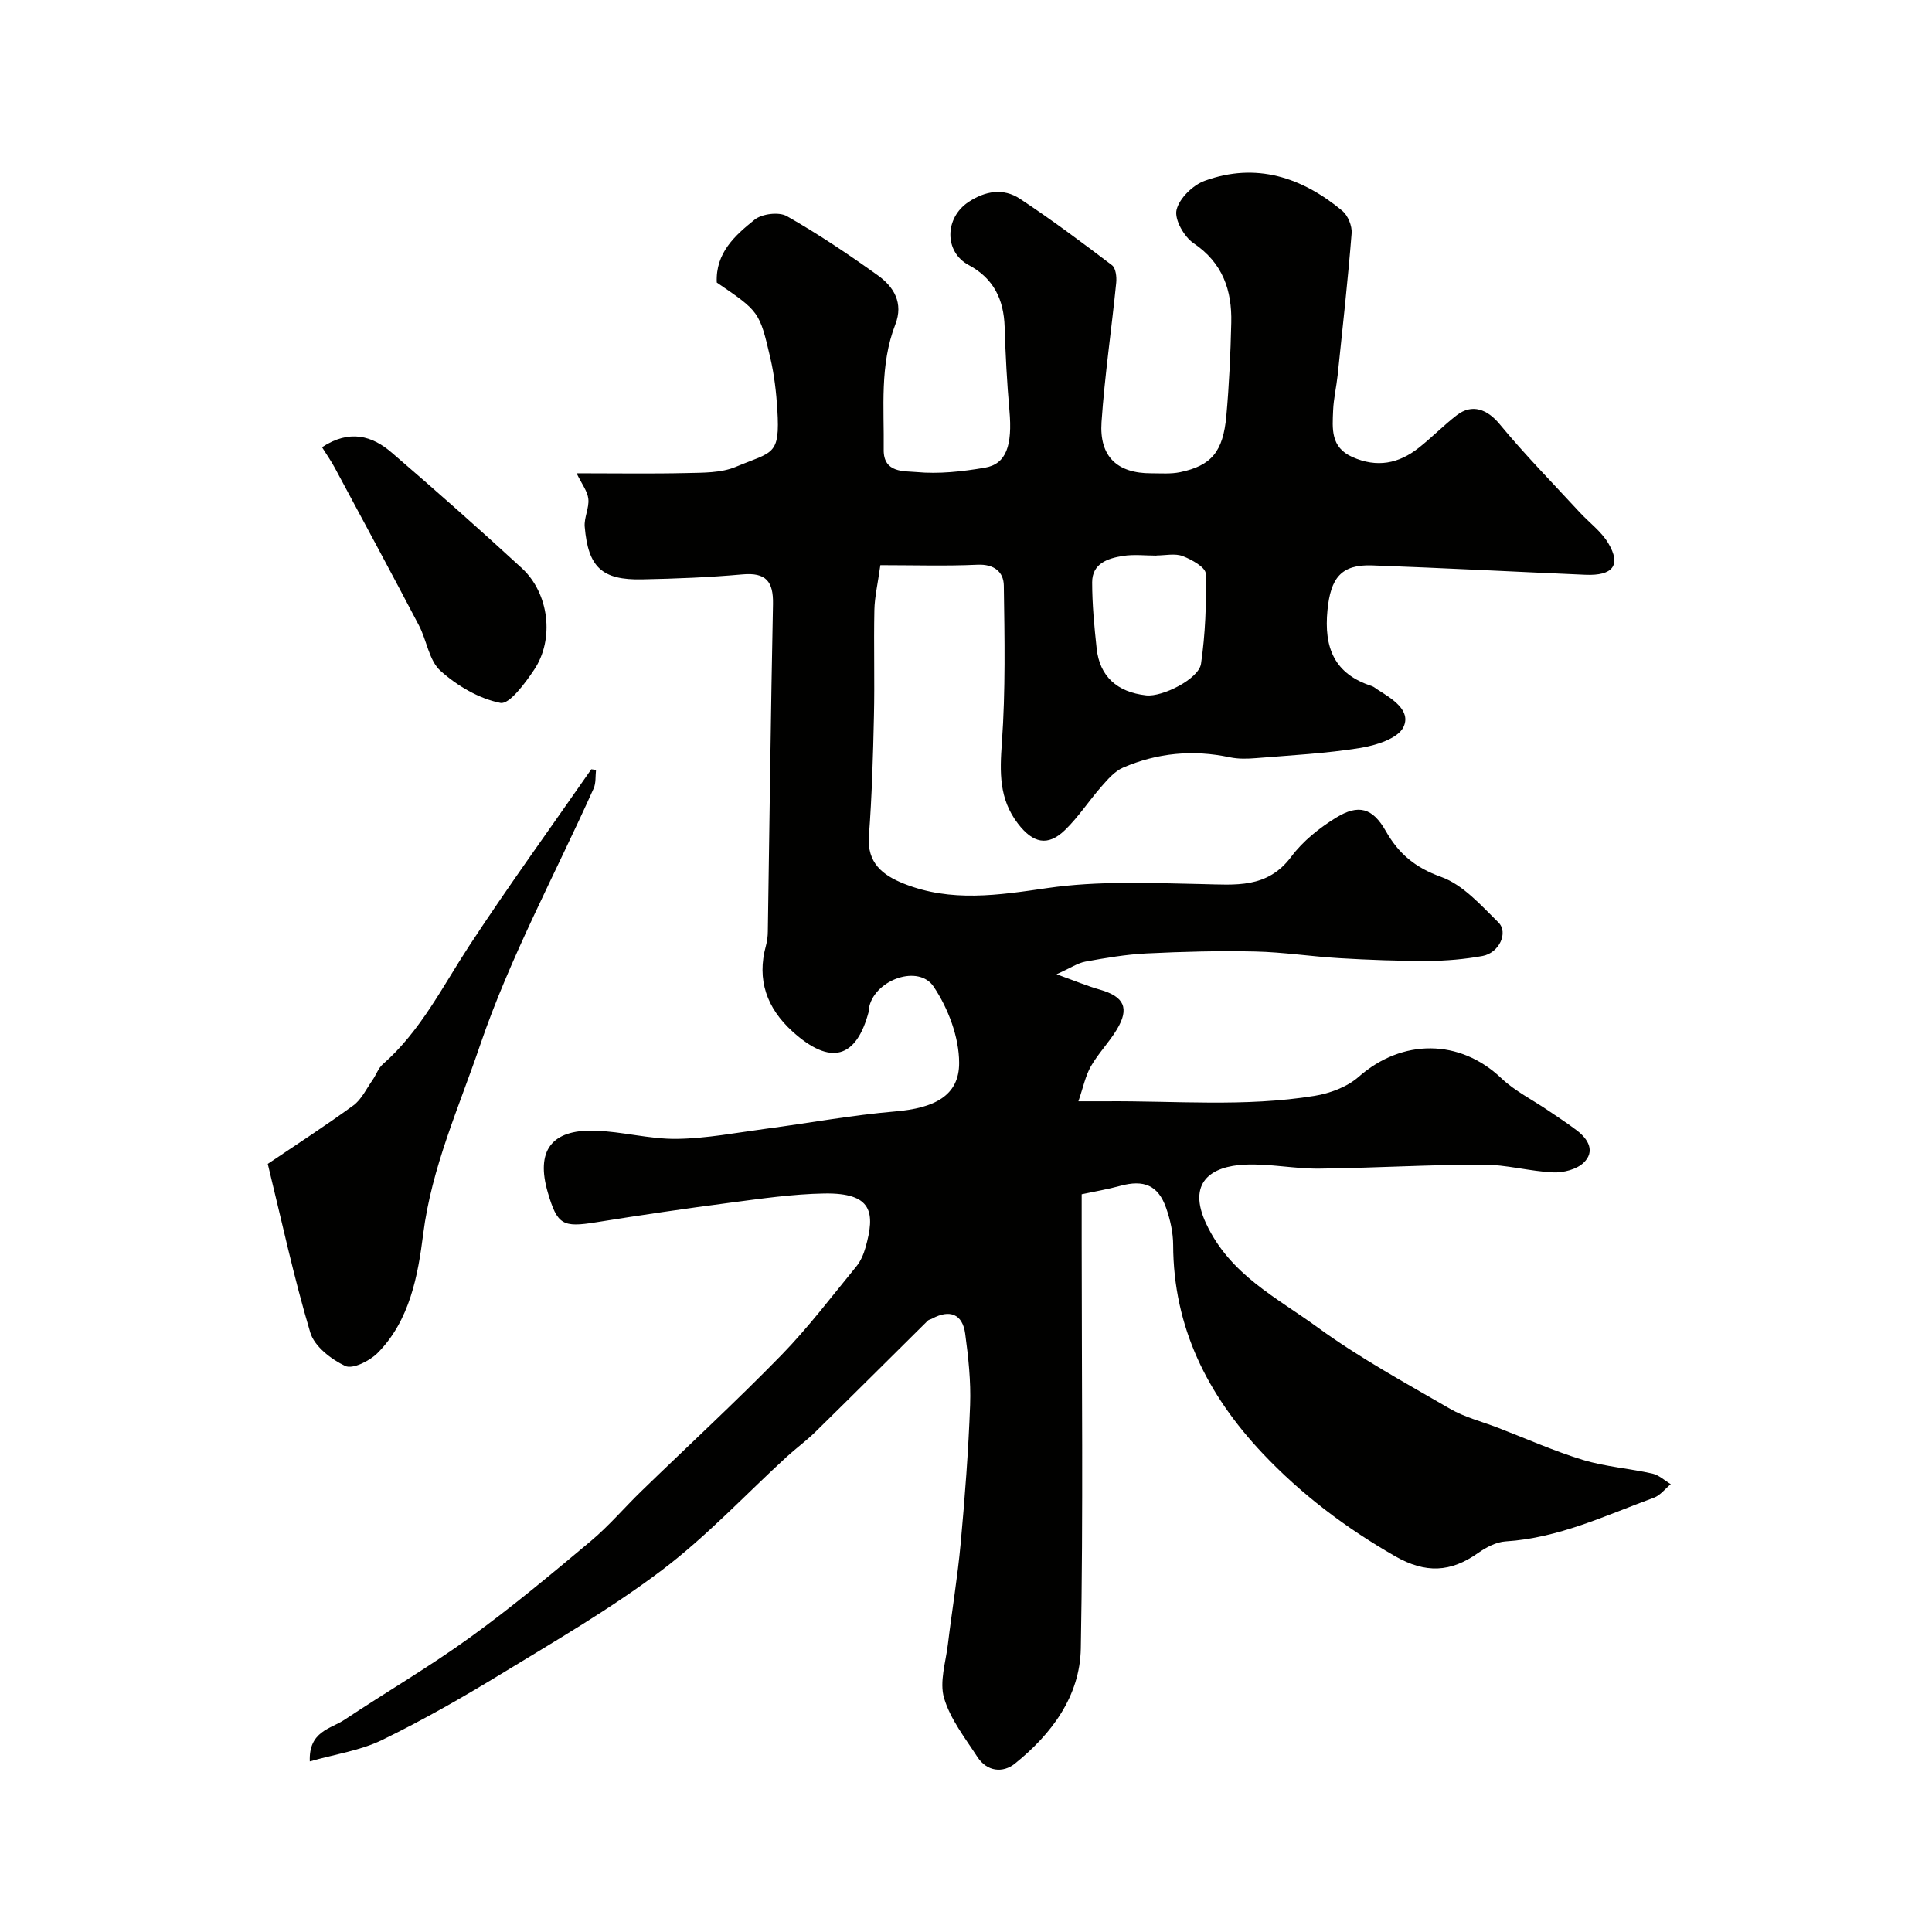 <svg enable-background="new 0 0 400 400" viewBox="0 0 400 400" xmlns="http://www.w3.org/2000/svg"><g fill="#010100"><path d="m64.14 364.68c-.25-6.25 4.31-6.71 7.2-8.63 8.63-5.74 17.61-10.98 25.99-17.05 8.62-6.23 16.81-13.09 24.97-19.92 3.74-3.13 6.94-6.91 10.46-10.33 9.65-9.37 19.55-18.49 28.95-28.12 5.6-5.74 10.48-12.2 15.58-18.42.89-1.08 1.5-2.5 1.89-3.87 2.08-7.31 1.45-11.4-8.52-11.24-6.54.11-13.08 1.07-19.59 1.92-9.24 1.21-18.46 2.56-27.66 4.04-6.92 1.11-8.02.55-9.99-6.16-2.51-8.57.67-13.06 9.67-12.81 5.68.16 11.35 1.77 17.01 1.7 6.18-.08 12.36-1.28 18.52-2.1 8.91-1.18 17.77-2.82 26.72-3.58 8.08-.68 13.26-3.23 13.24-10.06-.01-5.32-2.26-11.28-5.28-15.78-3.09-4.62-11.94-1.52-13.31 4.07-.08.32-.02.67-.1.99-2.57 9.88-7.97 11.35-15.83 4.21-5.28-4.8-7.43-10.66-5.48-17.75.26-.94.38-1.95.39-2.93.35-22.6.61-45.2 1.07-67.8.09-4.68-1.45-6.57-6.31-6.14-6.91.62-13.86.89-20.8 1.03-8.29.17-11.16-2.49-11.87-10.9-.16-1.88.94-3.87.75-5.74-.16-1.59-1.35-3.08-2.43-5.32 8.18 0 15.48.12 22.77-.05 3.43-.08 7.15-.01 10.2-1.29 7.65-3.21 9.18-2.22 8.59-11.83-.22-3.59-.64-7.21-1.45-10.7-2.24-9.66-2.34-9.64-11.09-15.63-.28-6.15 3.8-9.77 7.85-13.02 1.52-1.22 5.03-1.64 6.66-.72 6.51 3.7 12.76 7.9 18.85 12.27 3.31 2.37 5.33 5.72 3.61 10.15-3.27 8.42-2.3 17.23-2.41 25.95-.06 4.87 4.32 4.38 6.73 4.61 4.68.44 9.54-.1 14.22-.9 4.44-.76 5.72-4.6 5.08-11.84-.51-5.75-.81-11.53-.99-17.3-.18-5.68-2.26-10.04-7.45-12.82-5.07-2.71-5-9.73-.06-13.03 3.46-2.31 7.24-2.96 10.67-.69 6.54 4.32 12.83 9.02 19.07 13.76.78.59.99 2.42.87 3.62-.96 9.62-2.38 19.2-3.04 28.84-.49 7.18 3.27 10.64 10.3 10.62 1.99 0 4.04.17 5.97-.23 6.46-1.35 8.9-4.21 9.57-11.65.58-6.41.87-12.86 1.02-19.29.16-6.72-1.76-12.39-7.81-16.47-1.96-1.33-3.99-4.91-3.52-6.89.56-2.39 3.38-5.14 5.84-6.03 10.61-3.86 20.1-.75 28.47 6.2 1.17.97 2.06 3.14 1.94 4.66-.78 9.8-1.87 19.59-2.89 29.37-.26 2.44-.84 4.86-.94 7.3-.15 3.77-.58 7.64 4 9.67 5.07 2.25 9.56 1.37 13.71-1.9 2.71-2.14 5.14-4.64 7.87-6.75 3.21-2.49 6.37-1.21 8.87 1.81 5.22 6.32 10.98 12.19 16.55 18.23 1.99 2.16 4.51 3.99 5.97 6.45 2.71 4.54.96 6.78-4.77 6.53-14.7-.63-29.4-1.41-44.1-1.94-6.49-.24-8.62 2.66-9.27 9.26-.76 7.77 1.4 13.21 9.17 15.72.45.15.83.51 1.25.77 2.96 1.87 6.98 4.28 5.3 7.74-1.15 2.36-5.67 3.77-8.9 4.3-7.12 1.15-14.37 1.52-21.57 2.11-1.81.15-3.71.2-5.46-.17-7.62-1.62-15.01-.92-22.1 2.13-1.74.75-3.17 2.42-4.47 3.9-2.6 2.95-4.76 6.32-7.57 9.04-3.59 3.47-6.65 2.69-9.74-1.34-3.94-5.13-3.76-10.65-3.32-16.78.77-10.79.56-21.66.4-32.5-.04-2.84-2-4.47-5.44-4.32-6.56.3-13.14.09-20.12.09-.54 3.88-1.18 6.57-1.24 9.27-.15 7.33.08 14.67-.09 22-.18 8.27-.42 16.55-1.04 24.8-.42 5.61 2.87 8.12 7.2 9.86 9.8 3.92 19.61 2.4 29.78.92 10.48-1.52 21.29-1.04 31.95-.82 6.95.14 13.55.99 18.52-5.68 2.4-3.22 5.81-5.94 9.27-8.07 4.66-2.86 7.57-2.02 10.28 2.75 2.7 4.75 6.1 7.59 11.48 9.52 4.51 1.62 8.23 5.86 11.83 9.4 2.16 2.12.15 6.35-3.28 6.97-3.69.67-7.49 1-11.25 1.02-6.12.02-12.25-.21-18.36-.57-5.82-.34-11.62-1.25-17.44-1.38-7.51-.17-15.04.03-22.54.4-4.22.21-8.44.93-12.61 1.69-1.63.3-3.12 1.34-5.98 2.62 3.86 1.39 6.36 2.44 8.96 3.18 5.04 1.44 6.2 3.83 3.5 8.29-1.6 2.65-3.83 4.92-5.36 7.6-1.13 1.98-1.58 4.34-2.58 7.23 2.55 0 4.03.01 5.5 0 14.46-.13 28.98 1.22 43.36-1.12 3.22-.52 6.78-1.84 9.17-3.95 9.01-7.93 20.94-7.88 29.53.29 2.8 2.66 6.42 4.45 9.65 6.65 2.02 1.37 4.07 2.7 6.01 4.18 2.38 1.81 3.81 4.35 1.37 6.68-1.45 1.38-4.18 2.08-6.29 1.99-4.88-.22-9.74-1.62-14.6-1.61-11.27.01-22.54.71-33.81.83-5.1.06-10.22-1.04-15.3-.83-7.27.3-12.09 3.78-8.14 12.22 4.96 10.62 14.62 15.3 23.05 21.46 8.65 6.31 18.16 11.49 27.45 16.88 3.02 1.75 6.55 2.63 9.85 3.9 5.88 2.26 11.66 4.85 17.67 6.68 4.65 1.41 9.6 1.76 14.37 2.83 1.36.3 2.54 1.44 3.8 2.19-1.15.95-2.16 2.31-3.48 2.8-10.03 3.68-19.75 8.37-30.71 9.05-1.95.12-4.04 1.23-5.7 2.4-5.67 4.01-10.86 4.29-17.21.65-10.21-5.86-19.42-12.82-27.43-21.31-11.38-12.06-18.45-26.09-18.49-43.12-.01-2.55-.6-5.21-1.45-7.64-1.64-4.71-4.6-5.93-9.51-4.59-2.5.69-5.07 1.12-7.98 1.74v10.03c0 28 .33 56.01-.18 84-.18 9.9-6.05 17.74-13.65 23.85-2.49 2-5.79 1.66-7.76-1.38-2.55-3.93-5.61-7.82-6.9-12.19-.99-3.34.34-7.4.79-11.12.84-6.99 2.01-13.94 2.65-20.95.87-9.52 1.6-19.06 1.95-28.61.18-4.91-.36-9.89-1.02-14.78-.55-4.06-3.2-5.08-6.85-3.1-.29.16-.67.2-.89.42-7.77 7.69-15.51 15.42-23.31 23.07-1.87 1.83-4.01 3.38-5.94 5.15-8.58 7.87-16.6 16.49-25.85 23.47-10.51 7.94-22.01 14.6-33.28 21.48-8.02 4.89-16.21 9.57-24.65 13.67-4.47 2.17-9.68 2.92-14.92 4.41zm175.31-249.68v.03c-2.32 0-4.69-.29-6.96.07-3.11.49-6.37 1.54-6.37 5.46 0 4.57.44 9.15.93 13.7.62 5.76 4.21 9.04 10.26 9.71 3.34.37 10.89-3.4 11.35-6.55.89-6.16 1.14-12.45.97-18.67-.03-1.29-2.9-2.91-4.75-3.61-1.6-.62-3.61-.14-5.43-.14z"/><path d="m123.4 159.4c-.15 1.29.01 2.73-.5 3.86-7.94 17.7-17.3 34.91-23.52 53.18-4.33 12.74-10.01 25.22-11.76 39.04-1.08 8.55-2.76 17.92-9.45 24.65-1.63 1.64-5.16 3.4-6.69 2.68-2.92-1.37-6.39-4.06-7.24-6.92-3.43-11.48-5.94-23.23-8.8-34.92 5.71-3.86 11.83-7.81 17.7-12.09 1.71-1.25 2.72-3.46 3.99-5.27.75-1.06 1.18-2.45 2.12-3.27 7.81-6.84 12.33-16.02 17.89-24.51 8.12-12.38 16.82-24.39 25.28-36.56.32.04.65.09.98.13z"/><path d="m66.67 92.59c5.71-3.74 10.35-2.38 14.41 1.1 9.12 7.84 18.13 15.81 26.97 23.95 5.64 5.2 6.78 14.68 2.54 21.02-1.86 2.78-5.14 7.23-6.98 6.87-4.45-.88-8.96-3.54-12.41-6.64-2.38-2.14-2.84-6.3-4.46-9.4-5.73-10.92-11.58-21.77-17.42-32.63-.75-1.4-1.67-2.71-2.65-4.27z"/></g></svg>